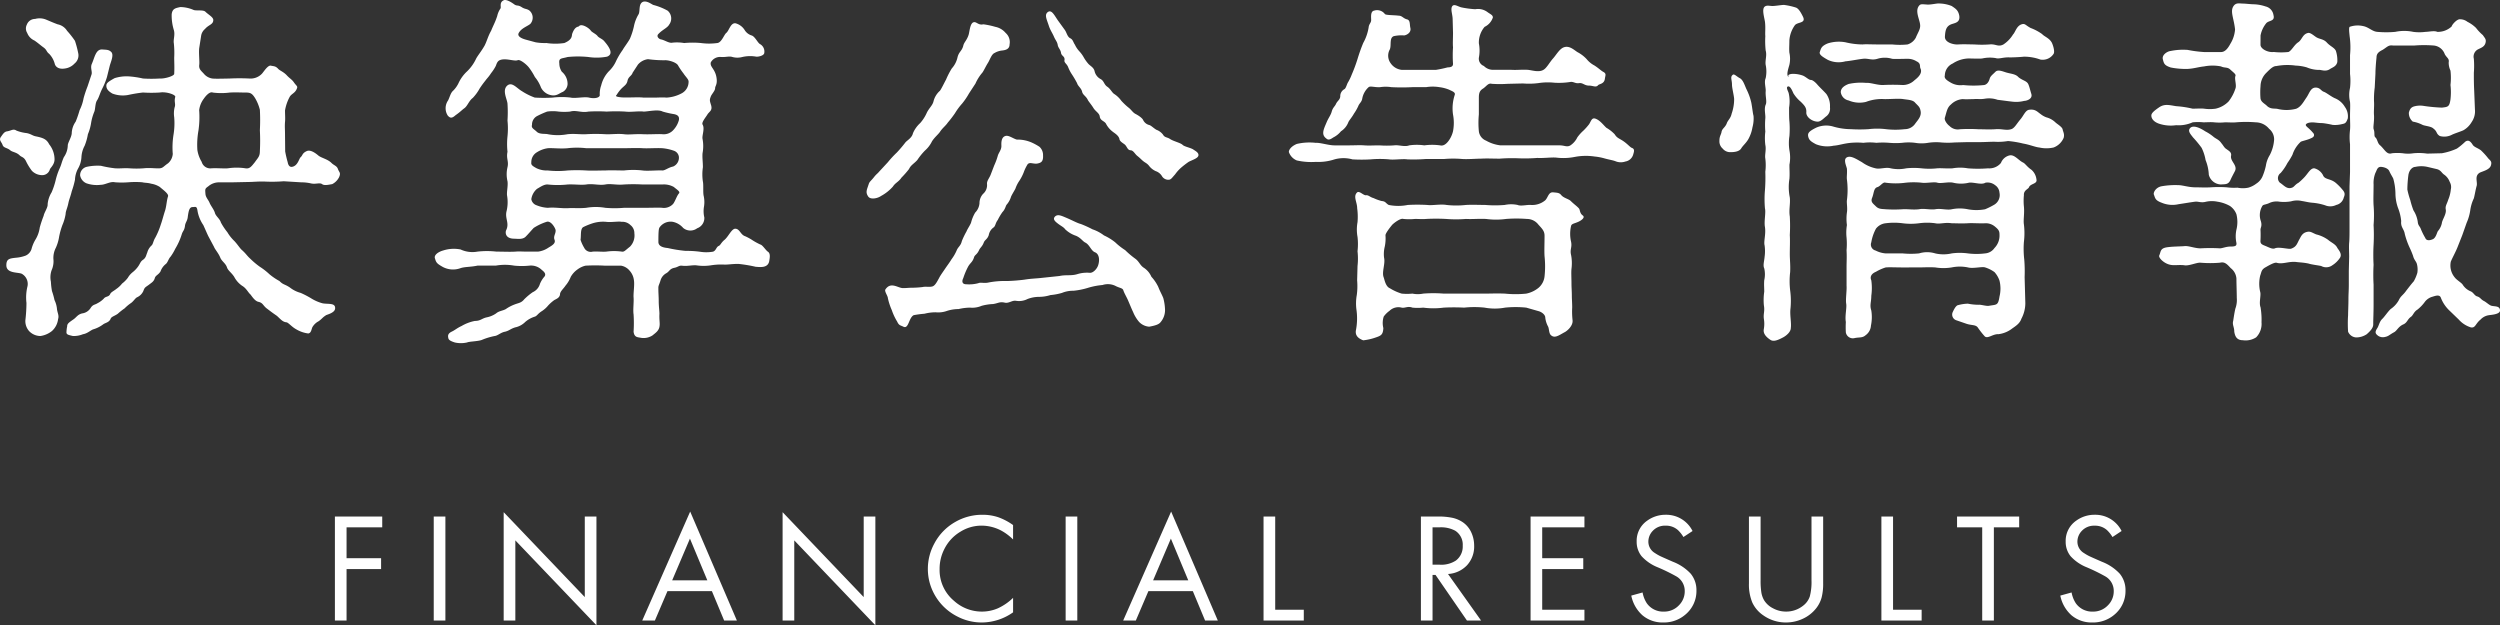 <svg xmlns="http://www.w3.org/2000/svg" width="320.288" height="80.11" viewBox="0 0 320.288 80.11"><rect x="0" y="0" width="320.288" height="80.11" fill="#333333" stroke="none"/><defs><style>.a{fill:#fff;}</style></defs><g transform="translate(-449.76 -223.456)"><path class="a" d="M-158.286-20.24c.276.23.782.23,1.2.644.23.23.506.184.782.69a7.181,7.181,0,0,0,.782,1.288,1.849,1.849,0,0,0,1.242.552,1.015,1.015,0,0,0,1.058-.736c.046-.184.6-.6.6-1.288a3.108,3.108,0,0,0-.69-1.932c-.322-.644-.782-.828-1.7-1.012-.46-.092-.552-.276-1.15-.414a5.157,5.157,0,0,1-1.334-.322c-.414-.276-.644,0-1.2.092-.368.046-.552.368-.782.69-.322.414.046.644.184,1.012C-159.16-20.516-158.7-20.608-158.286-20.24Zm2.162-15.042a1.731,1.731,0,0,0,.92.966c.414.276.828.644,1.15.874.46.322.368.552.736.828a2.937,2.937,0,0,1,.736,1.334c.092.276.414.69,1.288.552a2.04,2.04,0,0,0,1.242-.644,1.324,1.324,0,0,0,.46-1.334,12.827,12.827,0,0,0-.414-1.564,11.641,11.641,0,0,0-1.012-1.288,1.832,1.832,0,0,0-1.2-.828c-.506-.184-.92-.368-1.472-.6a2.21,2.21,0,0,0-1.426-.092,1.129,1.129,0,0,0-1.058.736A1.073,1.073,0,0,0-156.124-35.282Zm10.58,4.186c.138-.506.552-1.38.184-1.748-.322-.322-.644-.276-1.15-.322-.828-.046-.966,1.012-1.334,1.84-.23.506.092,1.012-.046,1.38l-.506,1.518a14.633,14.633,0,0,0-.506,1.518,5.651,5.651,0,0,1-.506,1.518,14.108,14.108,0,0,1-.506,1.472,2.723,2.723,0,0,0-.506,1.518c-.046.506-.506,1.2-.506,1.518a2.723,2.723,0,0,1-.506,1.518c-.322.736-.276.874-.552,1.472a8.369,8.369,0,0,0-.506,1.518A9.439,9.439,0,0,1-153-14.858a3.441,3.441,0,0,0-.506,1.518c.046.414-.46,1.1-.506,1.472a14.35,14.35,0,0,0-.506,1.518,4.012,4.012,0,0,1-.506,1.472,4.592,4.592,0,0,0-.552,1.288,1.371,1.371,0,0,1-.736.828,4.508,4.508,0,0,1-1.242.276c-.828.092-1.242.138-1.242.966,0,1.15,1.7.828,2.07,1.15a1.487,1.487,0,0,1,.644,1.518,6,6,0,0,0-.138,2.162,20.235,20.235,0,0,1-.138,2.208,1.917,1.917,0,0,0,.506,1.426,2.017,2.017,0,0,0,1.426.6A3.075,3.075,0,0,0-152.95,2.9a2.429,2.429,0,0,0,.782-1.518c.138-.46-.046-.69-.138-1.242a3.279,3.279,0,0,0-.322-1.2,9.171,9.171,0,0,0-.322-1.15,8.578,8.578,0,0,1-.138-1.2A2.731,2.731,0,0,1-153-4.876a2.83,2.83,0,0,0,.23-1.472,2.839,2.839,0,0,1,.322-1.426A5.568,5.568,0,0,0-152.03-9.2a9.529,9.529,0,0,1,.414-1.472A5.808,5.808,0,0,0-151.2-12.1c0-.368.23-.736.368-1.472.092-.414.276-.828.414-1.426a11.263,11.263,0,0,0,.414-1.472,3.262,3.262,0,0,1,.414-1.472,3.287,3.287,0,0,0,.414-1.426,3.464,3.464,0,0,1,.414-1.472,7.213,7.213,0,0,0,.414-1.472,5.988,5.988,0,0,0,.414-1.472,6.462,6.462,0,0,1,.414-1.426c.138-.368.092-1.1.368-1.472.23-.368.322-.828.644-1.472a8.873,8.873,0,0,0,.6-1.472Zm22.448,8.74c0-.6-.046-.92,0-1.518.046-.414,0-.966,0-1.472a5.561,5.561,0,0,1,.6-1.748c.23-.414.69-.46.92-1.058.138-.322-.046-.322-.368-.782-.276-.414-.552-.506-.966-.966-.46-.46-.874-.552-1.1-.828-.322-.322-.506-.276-.92-.368-.368-.046-.828.69-1.1,1.012a2,2,0,0,1-1.564.644,25.6,25.6,0,0,0-2.668,0c-.46,0-1.656.046-2.116,0a1.739,1.739,0,0,1-1.1-.6c-.368-.414-.69-.6-.6-1.2.046-.414-.092-1.61,0-2.162l.23-1.472a1.421,1.421,0,0,1,.506-.92c.46-.552,1.058-.552,1.058-1.15,0-.368-.644-.69-1.012-1.058-.276-.276-1.2-.092-1.518-.23a4.376,4.376,0,0,0-1.7-.368c-.6.138-1.012.184-1.1.92a6.323,6.323,0,0,0,.276,2.024c.184.644-.092,1.2,0,1.7a11.979,11.979,0,0,1,.046,1.84c0,.552.046,1.2,0,2.07,0,.276-1.2.644-1.84.6a16.935,16.935,0,0,1-2.162,0,11.614,11.614,0,0,0-1.886-.276,5.121,5.121,0,0,0-1.748.23c-.828.46-1.058.644-1.058.966s.138.644.782,1.012a3.776,3.776,0,0,0,1.978.184,18.739,18.739,0,0,1,1.932-.322,16.949,16.949,0,0,0,2.162,0c.828-.138,2.024.276,1.978.552-.184.69.092.874-.092,1.38a3.412,3.412,0,0,0-.046,1.242,9.07,9.07,0,0,1-.092,2.254,10.4,10.4,0,0,0-.092,2.438,1.762,1.762,0,0,1-.6,1.2c-.6.414-.644.6-1.058.644s-1.288-.092-2.07,0a12.073,12.073,0,0,1-1.84,0c-.782-.046-1.1.046-1.84,0a14.179,14.179,0,0,1-1.794-.322,6.562,6.562,0,0,0-1.84.138,1.1,1.1,0,0,0-.828,1.1,1.355,1.355,0,0,0,.828,1.012,4.067,4.067,0,0,0,1.84.184c.552,0,1.2-.46,1.794-.322a11.049,11.049,0,0,0,1.748,0,11.084,11.084,0,0,1,1.748,0c.368.092.69.046,1.15.184a2.9,2.9,0,0,1,1.1.414c.414.368,1.15.874,1.058,1.2-.184.552-.184,1.15-.368,1.794-.23.69-.368,1.288-.552,1.794a9.447,9.447,0,0,1-.736,1.748c-.23.368-.276.828-.46.966a1.909,1.909,0,0,0-.552.92c-.138.276-.138.644-.552.92-.322.23-.322.414-.6.828a3.638,3.638,0,0,1-.69.736,2.556,2.556,0,0,0-.644.736,3.717,3.717,0,0,1-.736.736,3.274,3.274,0,0,1-.736.69c-.276.23-.69.414-.782.644-.184.414-.6.276-.828.6a3.119,3.119,0,0,1-.828.6c-.276.184-.552.138-.828.552a1.513,1.513,0,0,1-1.1.736c-.6.138-.736.506-1.15.782-.6.414-.782.552-.782.874a4.045,4.045,0,0,0-.092.828c.046.23.23.276.828.414a3.14,3.14,0,0,0,1.288-.23c.6-.092,1.012-.552,1.38-.644a4.017,4.017,0,0,0,1.242-.644c.276-.184.736-.23.92-.69.092-.276.552-.368.92-.644a7.976,7.976,0,0,1,.874-.69,5.255,5.255,0,0,1,.828-.69c.322-.23.552-.644.782-.736a1.613,1.613,0,0,0,.782-.782c.184-.506.23-.46.736-.828.276-.23.6-.368.736-.828.092-.368.46-.414.736-.874a2.107,2.107,0,0,1,.644-.92c.276-.184.368-.69.644-.966a6.536,6.536,0,0,0,.6-1.012,8.326,8.326,0,0,0,.828-1.84c.138-.46.322-.46.414-1.058.046-.506.322-.644.368-1.242.092-.644.184-1.2.6-1.2.368,0,.552-.184.644.506a4.586,4.586,0,0,0,.736,1.794c.276.6.506,1.15.644,1.426l.736,1.38c.092.276.552.782.782,1.334.184.506.69.736.874,1.288.138.414.552.644.92,1.2a3.177,3.177,0,0,0,1.012,1.15c.552.322.782.874,1.058,1.1.138.138.552.874,1.058.966.6.138.552.506,1.15.92.6.46.736.552,1.2.874.506.46.736.782,1.242.828.23.046.69.6,1.2.874a4,4,0,0,0,1.564.552c.414-.046.414-.6.552-.828a1.955,1.955,0,0,1,.782-.736c.506-.368.46-.46.966-.782.184-.092,1.15-.322,1.15-.874.046-.736-.92-.506-1.61-.644a5.3,5.3,0,0,1-1.472-.644,11.827,11.827,0,0,0-1.334-.69,3.886,3.886,0,0,1-1.38-.69c-.69-.46-.828-.322-1.334-.828a7.794,7.794,0,0,1-1.288-.874,8.2,8.2,0,0,0-1.242-.966,10.03,10.03,0,0,1-1.2-1.012c-.46-.414-.506-.6-1.058-1.1-.276-.23-.506-.644-.966-1.15a5.319,5.319,0,0,1-.92-1.15,8.234,8.234,0,0,1-.828-1.242c-.138-.506-.69-.828-.782-1.288-.184-.506-.506-.828-.69-1.288-.138-.322-.46-.644-.506-1.058-.046-.644-.092-.69.368-1.012a2.1,2.1,0,0,1,1.334-.506h1.7l2.162-.046c.552,0,1.288-.092,2.208-.046a18.8,18.8,0,0,0,2.254-.046l2.254.138a5.409,5.409,0,0,1,1.242.138c.6.138,1.1-.138,1.426.092.276.23.966.046,1.288,0a1.994,1.994,0,0,0,.874-.874c.276-.6,0-.644-.138-1.058s-.506-.46-.828-.782c-.506-.506-1.334-.644-1.7-.966-.276-.23-.966-.782-1.472-.552-.6.276-.506.552-.782.782-.23.23-.368,1.15-1.15,1.242-.184,0-.414-.092-.506-.6a13.861,13.861,0,0,1-.322-1.38Zm-3.22-.46a25.8,25.8,0,0,1,0,2.668c0,.69-.23.828-.644,1.426-.414.506-.644.874-1.2.782a7.4,7.4,0,0,0-2.254,0c-.506.046-1.38-.046-2.116,0a1.142,1.142,0,0,1-1.242-.828,4.189,4.189,0,0,1-.552-1.518,10.338,10.338,0,0,1,.138-2.484,11.941,11.941,0,0,0,.092-2.622,3.03,3.03,0,0,1,.6-1.472c.184-.276.736-.966,1.15-.782a8.494,8.494,0,0,0,2.162,0c.782-.046,1.426,0,2.116,0,.552,0,.782.138,1.15.736a5.508,5.508,0,0,1,.6,1.472A24.859,24.859,0,0,1-126.316-22.816Zm46.644,9.936a13.743,13.743,0,0,1-2.392,0,7.14,7.14,0,0,0-2.438,0c-.966.092-1.656,0-2.3.046-.92.046-1.7-.138-2.622-.046A4.336,4.336,0,0,1-90.85-13.2a1,1,0,0,1-.69-.782,2.128,2.128,0,0,1,.736-1.334c.276-.138.874-.6,1.38-.552a11.622,11.622,0,0,0,2.53,0c.874-.046,1.7.092,2.392,0,.828-.138,1.656.138,2.438,0,.69-.138,1.426.092,2.392,0a20.744,20.744,0,0,1,2.392,0h2.53a2.583,2.583,0,0,1,1.472.322c.368.322.874.6.644.828-.276.322-.46.966-.736,1.334a1.594,1.594,0,0,1-1.38.506c-.276-.046-1.7,0-2.484,0Zm0-7.636c.69,0,1.656-.046,2.392,0,.644.046,1.7-.046,2.53,0a6.071,6.071,0,0,1,1.472.322.953.953,0,0,1,.644.782,1.231,1.231,0,0,1-.736,1.242c-.644.138-1.012.506-1.38.506-.552-.046-1.932.092-2.53,0a10.4,10.4,0,0,0-2.392,0c-.828,0-1.518-.046-2.392,0-.828,0-1.7.046-2.438,0a20.537,20.537,0,0,0-2.392,0,11.622,11.622,0,0,1-2.53,0,3.075,3.075,0,0,1-1.426-.276c-.6-.322-.736-.46-.69-.782A1.451,1.451,0,0,1-90.8-20.01a3.464,3.464,0,0,1,1.38-.506c.552-.046,1.61.092,2.53,0a10.391,10.391,0,0,1,2.392,0ZM-90.85-22.632c-.322-.322-.736-.46-.6-.874a1.23,1.23,0,0,1,.69-1.15,11.812,11.812,0,0,1,1.242-.552,5.12,5.12,0,0,1,1.472,0,7.593,7.593,0,0,0,1.472,0c.782-.23,1.426.184,2.346,0a19.851,19.851,0,0,1,2.346,0,20.744,20.744,0,0,1,2.392,0c.69.092,1.7-.092,2.346,0,.552,0,1.84-.322,2.438,0a11.507,11.507,0,0,0,1.426.322c.506.092.736.322.644.782a3.035,3.035,0,0,1-.736,1.288,1.652,1.652,0,0,1-1.38.506c-.6-.046-1.656.046-2.53,0-1.012-.046-1.794.092-2.392,0-.828-.092-1.794.046-2.392,0a21.4,21.4,0,0,0-2.438,0c-.736.046-1.472-.092-2.392,0a6.685,6.685,0,0,1-2.53,0C-89.746-22.4-90.482-22.264-90.85-22.632Zm12.972-8.6a2.019,2.019,0,0,1,1.288-.69,15.825,15.825,0,0,0,2.116.138c.506-.046,1.564.276,1.748.69a9.962,9.962,0,0,0,.69,1.012c.23.368.644.736.644,1.012a1.672,1.672,0,0,1-.966,1.564A4.621,4.621,0,0,1-74.2-27c-.644-.046-1.012,0-1.472,0h-1.518c-.644-.092-2.3.046-2.944-.046-.368-.046-.552-.092-.552-.184,0-.046.046-.092.092-.138a4.453,4.453,0,0,1,.69-.874c.414-.368.6-.506.69-.92.092-.506.552-.644.644-1.012Zm-.46,21.62a2.062,2.062,0,0,1-.552,1.7c-.644.506-.736.69-1.058.644a7.122,7.122,0,0,0-1.978,0c-.6.046-1.1-.046-1.748,0a.935.935,0,0,1-1.1-.506,4.679,4.679,0,0,1-.46-1.012c.092-.552-.046-1.334.322-1.61a8.708,8.708,0,0,1,1.242-.506,4.5,4.5,0,0,1,1.7-.184c.644.092,1.61-.092,1.978,0a1.481,1.481,0,0,1,1.15.414A1.3,1.3,0,0,1-78.338-9.614ZM-92.092-7.268c-.69,0-.92-.046-1.472,0-.736.046-1.518,0-2.438,0a10.783,10.783,0,0,0-2.438,0,3.6,3.6,0,0,1-2.162-.276,4.466,4.466,0,0,0-2.254.138c-.506.138-1.242.552-1.012,1.058.138.506.276.644,1.012,1.058a2.79,2.79,0,0,0,2.254.138c.552-.184,1.334-.138,2.162-.322h2.346a6.686,6.686,0,0,1,2.346,0,9.465,9.465,0,0,0,1.978,0,1.962,1.962,0,0,1,1.472.46c.184.184.736.506.46.92a3.42,3.42,0,0,0-.6.966,1.664,1.664,0,0,1-.92,1.058,7.673,7.673,0,0,0-1.1.92c-.368.46-.736.46-1.2.644a5.055,5.055,0,0,0-1.15.6c-.414.23-.874.23-1.242.552a3.2,3.2,0,0,1-1.2.506c-.644.138-.782.46-1.518.46a5.432,5.432,0,0,0-1.7.644c-.6.276-.874.552-1.288.736-.552.276-.46.6-.414.828.046.276.414.414.828.552a3.546,3.546,0,0,0,1.564,0c.322-.138,1.38-.138,1.886-.322a8.443,8.443,0,0,1,1.656-.506c.414-.046.782-.46,1.334-.552.552-.138.69-.368,1.288-.552a2.546,2.546,0,0,0,1.288-.69,3.417,3.417,0,0,1,1.242-.69c.276-.092.368-.368.874-.69a3.476,3.476,0,0,0,.828-.736,5.258,5.258,0,0,1,.782-.69c.23-.138.69-.276.736-.736,0-.368.46-.736.69-1.1a4.022,4.022,0,0,0,.69-1.15,2.911,2.911,0,0,1,.828-.92,2.822,2.822,0,0,1,1.058-.506,22.373,22.373,0,0,1,2.484,0h2.07a1.826,1.826,0,0,1,1.1.644,2.211,2.211,0,0,1,.552,1.242c.092.6-.092,1.656-.046,2.208.046.6-.092,1.564,0,2.162a17.682,17.682,0,0,1,0,2.208c.092.736.506.69.966.782a2.067,2.067,0,0,0,1.472-.322c.322-.276.782-.552.874-1.1.092-.46-.046-.828,0-1.656,0-.368-.092-.966-.092-1.656,0-.6-.046-.92-.046-1.656,0-.322.092-.368.276-.966a1.546,1.546,0,0,1,.736-.92c.414-.23.414-.552,1.012-.69.506-.092.6-.322,1.012-.276.644.092,1.242-.092,1.84-.046a6.149,6.149,0,0,0,1.84,0,8.221,8.221,0,0,1,1.794-.092c.46,0,.966-.092,1.748-.092a18.243,18.243,0,0,1,2.208.368c.6.046,1.61.184,1.748-.782.046-.322.184-.92-.184-1.15-.276-.184-.69-.874-.966-.92a8.045,8.045,0,0,1-1.15-.644,7.192,7.192,0,0,0-.782-.414c-.6-.184-.69-.92-1.242-.966-.506-.046-.92,1.058-1.472,1.472-.414.368-.46.644-.69.736-.322.138-.322.6-.736.736a5.146,5.146,0,0,1-1.7,0A12.336,12.336,0,0,0-71.76-7.36a17.253,17.253,0,0,1-2.3-.368c-.506-.046-1.2-.184-1.2-.782,0-1.426.046-1.656.138-1.84a1.729,1.729,0,0,1,1.7-.736,2.392,2.392,0,0,1,1.334.782,1.445,1.445,0,0,0,1.794.046,1.391,1.391,0,0,0,.92-1.38,3.49,3.49,0,0,1-.046-1.38,3.621,3.621,0,0,0-.046-1.426c-.092-.46,0-1.38-.092-1.794a6.166,6.166,0,0,1,0-1.84c0-.69-.092-1.2-.046-1.794a4.935,4.935,0,0,0,0-1.84c-.092-.414.322-1.334,0-1.84-.138-.276.368-.874.6-1.242.23-.414.69-.506.506-1.2-.184-.6-.23-.69-.046-1.15.092-.276.552-.736.552-1.058s.368-.506.138-1.564c-.23-.966-.828-1.2-.69-1.748a1.347,1.347,0,0,1,1.288-.69c.644.046,1.058-.138,1.472,0a2.441,2.441,0,0,0,1.288,0,4.485,4.485,0,0,1,1.748-.046c.184.046,1.058-.092,1.058-.506a1.084,1.084,0,0,0-.552-1.1c-.276-.138-.644-.966-1.058-1.1a1.61,1.61,0,0,1-.874-.644,1.993,1.993,0,0,0-1.2-.92c-.644-.092-.828.966-1.2,1.242-.276.23-.6,1.242-1.15,1.288a7.66,7.66,0,0,1-2.07,0,11.3,11.3,0,0,0-2.162,0,5.413,5.413,0,0,0-1.518-.046c-.414.092-.966-.322-1.426-.414-.322-.046-.644-.414-.368-.69.506-.552,1.15-.782,1.38-1.2a1.315,1.315,0,0,0-.184-1.794,7.69,7.69,0,0,0-1.84-.736c-.23-.092-.782-.552-1.288-.414-.644.23-.368,1.2-.6,1.61a4.733,4.733,0,0,0-.6,1.564,8.876,8.876,0,0,1-.506,1.564c-.276.506-.782,1.15-.92,1.426a9.466,9.466,0,0,0-.828,1.38,4.158,4.158,0,0,1-.966,1.38,3.994,3.994,0,0,0-.966,1.794,3.231,3.231,0,0,0-.184,1.288c-.092.368-.828.414-1.38.276-.6-.138-1.794.138-2.346,0a9.609,9.609,0,0,0-2.3,0,19.029,19.029,0,0,1-2.3,0,7.953,7.953,0,0,1-1.656-.828c-.644-.368-1.242-1.2-1.84-.736-.736.6-.046,1.748,0,2.346a16.935,16.935,0,0,1,0,2.162,9.875,9.875,0,0,1,0,2.024,9.474,9.474,0,0,0,0,1.978c-.184.874.184,1.2,0,1.978a3.888,3.888,0,0,0,0,1.794c.092.6-.138,1.426-.046,1.886a4.937,4.937,0,0,1-.092,2.024c-.184.92.414,1.472-.046,2.392-.092.23-.138,1.012.966,1.058.506,0,1.1.138,1.518-.23.368-.368.506-.552,1.058-1.15a6.844,6.844,0,0,1,1.656-.782c.552-.184,1.1.782,1.15,1.058.046.46-.322.782-.138,1.242s-.322.736-.782,1.012a3,3,0,0,1-1.334.506Zm-.092-27.14c-.874-.23-1.15-.552-.966-.874.322-.6,1.058-.828,1.472-1.15a1.2,1.2,0,0,0-.138-1.748c-.368-.23-.552-.138-.966-.414-.506-.322-.6-.092-.966-.368-.506-.368-1.058-.644-1.334-.506-.6.276-.276.874-.414,1.058a2.744,2.744,0,0,0-.414.966c-.276.828-.46,1.1-.782,1.886-.414.736-.506,1.242-.828,1.886-.414.736-.92,1.334-1.1,1.7a5.465,5.465,0,0,1-1.15,1.61,4.8,4.8,0,0,0-1.1,1.518,3.479,3.479,0,0,1-.69.966c-.322.276-.414.782-.644,1.242a1.74,1.74,0,0,0-.046,1.932c.322.368.552.368,1.012-.046.6-.414.782-.644,1.1-.874.414-.276.6-.966,1.1-1.334a5.75,5.75,0,0,0,.874-1.2,11.8,11.8,0,0,1,.736-1.012c.23-.322.414-.46.736-.966a5.317,5.317,0,0,0,.6-.92c.092-.23.184-.6.506-.736.736-.322,1.886.184,2.3,0,.276-.138,1.1.506,1.426.92a8.175,8.175,0,0,1,.782,1.242A4.693,4.693,0,0,1-90.3-28.29a1.828,1.828,0,0,0,1.564,1.012c.552,0,.782-.276,1.242-.46a1.215,1.215,0,0,0,.6-1.012,2.038,2.038,0,0,0-.736-1.564,1.917,1.917,0,0,1-.322-1.058c-.092-.736.276-.6,1.058-.828a12.9,12.9,0,0,1,2.668,0,7.019,7.019,0,0,0,2.392-.046c.46-.184.828-.6-.322-1.932-.276-.368-.736-.46-.92-.736-.184-.23-.69-.46-.828-.644-.23-.368-1.2-.966-1.518-.6-.092.138-.506-.046-.874.966-.092.23.092.736-1.012,1.2a7.708,7.708,0,0,1-2.3,0,6.736,6.736,0,0,1-1.38-.092ZM-24.012-36.8c-.506-.69-.874-1.61-1.426-1.1-.368.368-.046.92.23,1.794.184.506.368.736.6,1.242.23.552.414.644.506,1.1.046.368.322.552.414.966.046.506.506.46.46.966-.092.368.276.46.46.92a4.875,4.875,0,0,0,.506.966,12.29,12.29,0,0,1,.644,1.1c.092.368.552.644.644,1.1.092.414.506.552.736,1.058.092.184.46.6.736,1.058.276.414.69.6.782,1.012.046.6.644.6.828,1.012a2.993,2.993,0,0,0,.828.966c.138.138.782.46.874.966.046.322.552.552.736.736.276.322.322.69.736.69.322.046.506.46.782.69.46.368.552.506.782.69.276.23.506.276.782.644a2.213,2.213,0,0,0,.828.644,1.51,1.51,0,0,1,.828.69.956.956,0,0,0,.874.414c.276-.046.368-.23.782-.69a5.048,5.048,0,0,1,.736-.828,11.3,11.3,0,0,1,1.012-.782c.552-.276,1.2-.46,1.242-.828s-.46-.6-.644-.736c-.322-.23-1.15-.368-1.38-.6-.276-.276-1.2-.46-1.656-.782-.368-.23-.644-.138-.874-.552a1.882,1.882,0,0,0-.828-.6c-.322-.184-.644-.506-.874-.6a1.2,1.2,0,0,1-.828-.644c-.138-.322-.782-.69-.966-.782-.368-.184-.552-.552-.92-.828a8.469,8.469,0,0,1-.92-.874,3.347,3.347,0,0,0-.92-.874c-.276-.184-.46-.644-.874-.92s-.414-.736-.828-.966a1.525,1.525,0,0,1-.782-.966c-.092-.506-.506-.69-.782-.966a4.967,4.967,0,0,1-.6-.828,4.079,4.079,0,0,0-.6-.828,3.253,3.253,0,0,1-.552-.828c-.23-.322-.23-.644-.6-.828s-.46-.736-.69-1.058Zm-2.07,32.89c-.782.092-1.426.092-2.254.23A22.145,22.145,0,0,1-30.59-3.5a10.908,10.908,0,0,0-2.346.184c-.552.138-1.058-.046-1.334.092a4.614,4.614,0,0,1-1.564.138c-.46,0-.6-.322-.368-.782a9.2,9.2,0,0,1,.644-1.518c.276-.46.552-.552.736-1.15.092-.322.368-.322.644-.92.138-.322.414-.46.6-.966.138-.368.46-.414.644-.966a1.525,1.525,0,0,1,.6-.966c.276-.184.23-.552.552-.966a7.321,7.321,0,0,1,.6-1.012c.368-.368.414-.828.552-.966a2.764,2.764,0,0,0,.552-1.012c.092-.23.46-.828.552-1.012a4.168,4.168,0,0,1,.506-1.012,5.915,5.915,0,0,0,.552-1.058,5.536,5.536,0,0,1,.506-1.058c.276-.322.644-.046,1.2-.092.506-.092.828-.23.782-1.058a1.427,1.427,0,0,0-.46-1.1,7.108,7.108,0,0,0-1.012-.552,4.484,4.484,0,0,0-1.886-.368c-.506-.138-1.058-.6-1.472-.46-.6.184-.506,1.058-.506,1.288,0,.506-.368.874-.46,1.242a8.316,8.316,0,0,1-.46,1.242l-.46,1.2c-.184.46-.506.782-.46,1.2a1.48,1.48,0,0,1-.506,1.242,1.749,1.749,0,0,0-.46,1.2,1.933,1.933,0,0,1-.552,1.2,4.818,4.818,0,0,0-.506,1.2c-.046.276-.506.92-.6,1.2a10.056,10.056,0,0,0-.6,1.242c-.138.6-.46.736-.644,1.15a5.487,5.487,0,0,1-.69,1.2c-.184.322-.6.874-.782,1.15-.276.414-.644.92-.782,1.2-.276.506-.506.966-.828,1.1-.368.138-.92,0-1.288.092a12.152,12.152,0,0,1-1.334.092c-.552,0-.69.046-1.2.046-.644,0-1.564-.874-2.254.184-.138.23.322.828.322,1.1A7.815,7.815,0,0,0-45.356.23a7.22,7.22,0,0,0,.69,1.472c.23.506.414.46.782.644.69.368.69-1.15,1.334-1.472A12.507,12.507,0,0,1-41.17.69,5.766,5.766,0,0,1-39.744.506,3.334,3.334,0,0,0-38.272.322,4.937,4.937,0,0,1-36.8.092a6.76,6.76,0,0,1,1.472-.184,3.037,3.037,0,0,0,1.472-.23,6.591,6.591,0,0,1,1.472-.23c.644-.092.828-.322,1.472-.184.552.138.966-.322,1.472-.23a2.376,2.376,0,0,0,1.472-.23A4.167,4.167,0,0,1-26.5-1.472a4.937,4.937,0,0,0,1.472-.23,7.577,7.577,0,0,0,1.472-.276,3.735,3.735,0,0,1,1.472-.276,9.309,9.309,0,0,0,1.84-.368,9.127,9.127,0,0,1,1.886-.368,2.213,2.213,0,0,1,1.61.092c.6.322.966.276,1.058.6.138.414.46.92.644,1.38.276.644.46,1.1.6,1.38a4.6,4.6,0,0,0,.782,1.288,1.985,1.985,0,0,0,1.288.6c.736-.138,1.242-.276,1.472-.6A2.383,2.383,0,0,0-10.35.23a6.434,6.434,0,0,0-.23-1.564c-.23-.552-.414-.828-.644-1.426A5.291,5.291,0,0,0-12.1-4.048a2.609,2.609,0,0,0-.966-1.15c-.506-.322-.6-.828-1.15-1.2a11.1,11.1,0,0,1-1.242-1.058,8.25,8.25,0,0,1-1.288-1.012,6.889,6.889,0,0,0-1.426-.874,5.064,5.064,0,0,0-1.472-.782,13.447,13.447,0,0,0-1.518-.69c-.414-.092-1.15-.506-1.932-.828-.644-.276-1.012-.414-1.334-.138-.23.23-.23.46.23.828.506.414.828.506,1.058.828a3.677,3.677,0,0,0,1.38.828c.644.276.828.69,1.2.874.552.276.736,1.058,1.242,1.242.552.23.6,1.012.414,1.61-.138.506-.69,1.1-1.15,1.012a4.182,4.182,0,0,0-1.564.184c-.782.23-1.426.046-2.254.23ZM-34.638-28.8a5.571,5.571,0,0,1,.828-1.334c.184-.184.46-.828.782-1.334.23-.368.46-1.1.828-1.242a2.377,2.377,0,0,1,.966-.322c.46-.046.966-.184.966-.782a1.563,1.563,0,0,0-.506-1.472,2.314,2.314,0,0,0-1.334-.782,10.127,10.127,0,0,0-1.518-.322c-.6.138-.828-.276-1.15-.276-.552,0-.6,1.15-.736,1.61-.23.736-.6.966-.69,1.426-.184.69-.552.736-.736,1.472a3.14,3.14,0,0,1-.736,1.426A10.34,10.34,0,0,0-38.41-29.3c-.184.322-.6,1.2-.782,1.426a2.668,2.668,0,0,0-.828,1.38c-.138.506-.506.782-.828,1.38a5.07,5.07,0,0,1-.874,1.38,3.739,3.739,0,0,0-.92,1.288c-.138.644-.782.92-1.012,1.242a16.237,16.237,0,0,1-1.058,1.242,13.089,13.089,0,0,0-1.15,1.242l-1.15,1.242c-.138.184-.322.276-.644.69s-.552.552-.644.828c-.23.736-.46,1.058-.092,1.61.276.46,1.2.276,1.656-.046a5.593,5.593,0,0,0,1.518-1.2c.322-.506.736-.6,1.1-1.15a11.837,11.837,0,0,0,.966-1.1c.23-.506.644-.69,1.058-1.15a8.431,8.431,0,0,1,.966-1.2,3.8,3.8,0,0,0,.92-1.2c.322-.506.782-.874,1.012-1.2.322-.506.736-.782,1.012-1.2a14.165,14.165,0,0,0,.92-1.2,8.11,8.11,0,0,1,.92-1.242,8.788,8.788,0,0,0,.874-1.288Zm67.206,7.912a4.848,4.848,0,0,1-1.794-.6,1.473,1.473,0,0,1-.92-1.2,11.316,11.316,0,0,1,0-2.162v-2.116c0-.6.092-.92.552-1.2.414-.276.644-.736,1.1-.6a15.267,15.267,0,0,0,2.07,0l1.932-.046a9.409,9.409,0,0,0,1.978-.046,8,8,0,0,1,2.07-.046,9.507,9.507,0,0,0,1.978-.092c.46-.092.644.23,1.2.138.46-.046.644.322,1.242.322.506,0,.874.276,1.15-.046.138-.184.782-.138.874-.828.046-.414.23-.644-.184-.874-.276-.138-.644-.506-1.15-.828a3.213,3.213,0,0,1-1.012-.828,4.413,4.413,0,0,0-1.058-.828c-.414-.184-1.1-1.012-1.932-.644-.506.23-.92.966-1.288,1.38-.46.506-.828,1.242-1.242,1.472-.6.368-1.472.046-2.024,0-.828-.046-1.334.046-2.116,0H31.74A1.626,1.626,0,0,1,30.5-31.05a1,1,0,0,1-.644-1.058,4.907,4.907,0,0,0,0-1.84,3.1,3.1,0,0,1,.736-2.116,2.037,2.037,0,0,0,1.058-1.2c0-.322-.322-.414-.69-.69a2.014,2.014,0,0,0-1.564-.368,12.168,12.168,0,0,1-1.748-.23c-.46-.092-1.012-.552-1.242-.092-.184.414.092,1.012.092,1.656l.046,1.7c0,.6-.046,1.426,0,1.84a16.029,16.029,0,0,0,0,2.116c0,.23-.092.46-.69.46a14.722,14.722,0,0,1-1.518.322H20.01a1.973,1.973,0,0,1-1.472-.874,1.639,1.639,0,0,1-.092-1.748c.23-.552-.092-1.472.506-1.7a4.548,4.548,0,0,1,1.334-.092c.322-.046.966-.368.782-1.012-.092-.506,0-.966-.46-1.058-.46-.138-.6-.46-1.012-.46-.69-.092-1.7-.046-1.794-.23a1.249,1.249,0,0,0-1.38-.414c-.46.092-.368.828-.368,1.1.046.46-.276.552-.322,1.058a6.055,6.055,0,0,1-.69,1.978,21.694,21.694,0,0,0-.736,2.07,19.747,19.747,0,0,1-.736,1.978,6.394,6.394,0,0,1-.46.966c-.184.276-.276.828-.506.92a1.016,1.016,0,0,0-.506.92c-.046.46-.368.552-.552.966-.138.322-.414.46-.552,1.012-.138.46-.414.782-.644,1.334-.368.874-.736,1.564-.046,2.07.322.322.69,0,.92-.138a2.949,2.949,0,0,0,.966-.782,2.393,2.393,0,0,0,.92-1.1c.092-.276.46-.644.736-1.15A6.138,6.138,0,0,0,14.4-25.9c.138-.368.414-.506.506-.92a2.577,2.577,0,0,1,.828-1.518c.23-.184.782.046,1.472,0a4.707,4.707,0,0,1,1.426,0,26.55,26.55,0,0,0,2.714,0h1.748a5.263,5.263,0,0,1,1.7,0,4.894,4.894,0,0,1,1.242.322c.368.184.828.322.736.644a5.536,5.536,0,0,0-.23,2.53,5.691,5.691,0,0,1,0,2.162,3.394,3.394,0,0,1-.552,1.2c-.368.506-.736.69-1.1.6a7.437,7.437,0,0,0-2.024,0,6.777,6.777,0,0,0-1.932,0c-.6.23-1.38-.092-1.932,0a12.9,12.9,0,0,1-1.886,0c-.782,0-1.334.046-1.932,0s-1.242,0-1.932,0H11.362c-.782,0-1.84-.368-2.392-.322a7.128,7.128,0,0,0-2.438.138c-.782.322-1.058.828-1.012,1.058a1.8,1.8,0,0,0,1.012,1.058,8.473,8.473,0,0,0,2.438.184,6.615,6.615,0,0,0,2.392-.322,4.3,4.3,0,0,1,2.3,0,19.89,19.89,0,0,0,2.346,0,13.216,13.216,0,0,1,2.346,0c.552.092,1.748-.092,2.346,0a20.533,20.533,0,0,0,2.346-.046h2.346a13.32,13.32,0,0,1,2.346,0c.69.046,1.748-.046,2.392-.046.828-.046,1.426,0,2.392,0a20.956,20.956,0,0,1,2.392-.046,20.716,20.716,0,0,0,2.438-.046c.736.046,1.748-.092,2.392-.046a7.469,7.469,0,0,0,2.438-.092,7.576,7.576,0,0,1,2.484-.046,7.2,7.2,0,0,1,1.242.23c.644.184,1.058.23,1.426.368a1.788,1.788,0,0,0,1.288.046,1.255,1.255,0,0,0,1.012-.92c.092-.322.23-.69-.184-.828-.23-.092-.552-.506-1.1-.874s-.782-.368-1.1-.874a4.79,4.79,0,0,0-1.058-.828c-.368-.322-.874-1.058-1.518-1.2-.368-.046-.46.368-.69.736a7.521,7.521,0,0,1-.736.828,5.143,5.143,0,0,0-.782.874,2.584,2.584,0,0,1-.874,1.012c-.46.276-.736,0-1.426,0Zm-7.222,19a16.629,16.629,0,0,0-2.622,0,3.476,3.476,0,0,1-1.38,0,6.9,6.9,0,0,1-1.38,0,6.433,6.433,0,0,1-1.518-.69c-.552-.23-.69-1.15-.782-1.38-.276-.69.23-1.748.046-2.53A3.954,3.954,0,0,1,17.8-7.912a5.175,5.175,0,0,0,.092-1.426c-.046-.23.6-1.058.874-1.38.23-.23,1.058-.874,1.426-.736a7.52,7.52,0,0,0,1.472,0c.644,0,.92.046,1.426,0a24.06,24.06,0,0,1,2.576,0,15.384,15.384,0,0,0,2.53,0c.874.046,1.564-.046,2.576,0a9.576,9.576,0,0,0,2.576,0,17.208,17.208,0,0,1,2.668,0,1.848,1.848,0,0,1,1.472.736c.506.552.782.828.782,1.426,0,.92-.046,1.932,0,2.622a12.047,12.047,0,0,1,0,2.576,2.232,2.232,0,0,1-.782,1.472,3.631,3.631,0,0,1-1.564.736,13.3,13.3,0,0,1-2.714,0c-1.1-.046-1.886,0-2.622,0ZM14.26-3.588A8.554,8.554,0,0,1,14.214-1.7a6.091,6.091,0,0,0-.046,1.84,7.964,7.964,0,0,1-.046,2.576c-.092.414-.092,1.012.92,1.38a7.018,7.018,0,0,0,1.61-.368c.69-.23.92-.368.966-1.2a2.7,2.7,0,0,1,.046-1.472A3.139,3.139,0,0,1,18.4.322a1.64,1.64,0,0,1,1.564-.414c.414.092.782-.23,1.38,0a6.9,6.9,0,0,0,1.38,0,9.991,9.991,0,0,0,2.622,0,24.926,24.926,0,0,1,2.622,0,12.412,12.412,0,0,1,2.622,0,7.158,7.158,0,0,0,2.622,0,13.241,13.241,0,0,1,2.714,0l1.61.46c.322.092.828.414.828.828a3.075,3.075,0,0,0,.368,1.15c.138.322.092.874.368,1.1.46.414.966.046,1.7-.368.322-.138,1.15-.828,1.058-1.564a9.914,9.914,0,0,1-.046-1.61c0-.6-.046-1.1-.046-1.518,0-.644-.046-.966-.046-1.7,0-.506-.046-1.288,0-1.748a5.576,5.576,0,0,0-.046-1.748c-.184-.736.138-.966,0-1.7a4.485,4.485,0,0,1,0-2.07c.092-.276.414-.276.92-.506.322-.138.966-.552.552-.828-.368-.276-.322-.69-.46-.874-.23-.276-.644-.552-1.058-.966-.276-.276-.92-.368-1.242-.782-.23-.276-.506-.276-.966-.322-.644-.092-.69.644-1.058,1.012a2.59,2.59,0,0,1-1.84.6c-.46-.046-1.288.184-1.7,0a3.991,3.991,0,0,0-1.656,0,14.93,14.93,0,0,1-2.484,0c-.644,0-1.7-.046-2.484,0a11.135,11.135,0,0,1-2.484,0c-.782-.138-1.84.092-2.484,0a22.1,22.1,0,0,0-2.484,0,6.154,6.154,0,0,1-2.438,0c-.414-.23-.368-.46-.92-.506a5.663,5.663,0,0,1-1.012-.368c-.506-.138-.644-.414-1.012-.368-.322,0-.828-.6-1.1-.368-.552.506,0,1.242,0,2.024a8.033,8.033,0,0,1,.046,1.794,5.2,5.2,0,0,0,0,1.886,8.021,8.021,0,0,1,0,1.84,8.515,8.515,0,0,1,0,1.886ZM80.914-33.81c-.736,0-1.518-.046-1.886,0a9.6,9.6,0,0,1-2.208-.276,4.73,4.73,0,0,0-2.254.138c-.782.322-.874.6-1.012,1.058-.184.368.368.69,1.012,1.058a3.237,3.237,0,0,0,2.254.184c.6-.046,1.472-.23,2.208-.322s1.1.23,1.886,0a3.225,3.225,0,0,1,1.886,0c.368.046,1.288,0,1.978,0a2.126,2.126,0,0,1,1.15.322c.6.276.368.644.506.92.322.69-.506,1.288-.782,1.518a2.169,2.169,0,0,1-1.472.6,23.953,23.953,0,0,0-2.576,0c-.782,0-1.564-.322-2.162-.276a7.322,7.322,0,0,0-2.208.138c-.6.23-1.012.552-1.012,1.058a1.261,1.261,0,0,0,1.012,1.058,3.535,3.535,0,0,0,2.208.184,5.712,5.712,0,0,1,2.162-.368c.644.046,1.932-.092,2.576,0,.552.092,1.2.092,1.518.414.368.414.644.552.736,1.058.184.736-.368,1.242-.69,1.7a1.612,1.612,0,0,1-1.334.69,10.391,10.391,0,0,1-2.392,0,9.236,9.236,0,0,0-2.254,0,18.421,18.421,0,0,1-2.254,0,8.25,8.25,0,0,1-2.208-.322,3.173,3.173,0,0,0-2.254.138c-.92.46-1.058.69-1.012,1.058.092.506.322.69,1.012,1.058a3.907,3.907,0,0,0,2.254.184c.69-.046,1.242-.276,2.208-.368a9.3,9.3,0,0,1,1.61,0,6.65,6.65,0,0,1,1.656,0,9.8,9.8,0,0,1,1.656,0,9.949,9.949,0,0,0,1.656,0,6.6,6.6,0,0,1,1.656,0,4.983,4.983,0,0,0,1.656,0,6.823,6.823,0,0,1,1.7-.046,10.513,10.513,0,0,0,1.7,0l1.7-.046h1.7c.414,0,1.15-.046,1.7-.046a7.692,7.692,0,0,0,1.748-.092,12.493,12.493,0,0,1,1.932.322c.828.138,1.564.46,2.07.506a4.139,4.139,0,0,0,1.84,0,2.258,2.258,0,0,0,1.288-1.242c.138-.506-.092-.782-.138-1.1-.092-.322-.736-.69-.92-.874a2.633,2.633,0,0,0-1.15-.644,2.6,2.6,0,0,1-.736-.414c-.414-.276-.69-.69-1.518-.552-.46.092-.69.782-1.1,1.242-.46.552-.69,1.012-1.058,1.2-.69.276-1.288-.046-2.162.046-.736.046-1.656,0-2.162,0a19.919,19.919,0,0,0-2.346,0,1.477,1.477,0,0,1-1.334-.414c-.368-.276-.69-.782-.6-1.058.23-.736.276-1.288.782-1.7a2.37,2.37,0,0,1,1.518-.69c.368.046,1.1,0,1.426,0,.46-.046.782.046,1.38-.046a3.306,3.306,0,0,1,1.656.138c.782.092,1.38.184,1.84.23a4.141,4.141,0,0,0,1.564-.092c.276,0,1.1-.23.92-.874-.184-.6-.23-.874-.368-1.2-.184-.506-.736-.506-1.288-.966-.368-.414-.92-.414-1.564-.6-.46-.138-1.058-.414-1.38-.092-.368.368-.644.552-.736.874-.138.506-.414.782-.736.828a12.9,12.9,0,0,1-2.668,0,2.478,2.478,0,0,1-1.61-.322c-.644-.368-.828-.6-.736-.92a1.7,1.7,0,0,1,1.012-1.518,3.886,3.886,0,0,1,1.978-.644c.644,0,1.334.046,1.794,0a4.515,4.515,0,0,1,1.748-.046c.414.138.966-.138,1.794-.092.552,0,1.38-.046,1.794-.092a6.037,6.037,0,0,1,2.116.368,1.668,1.668,0,0,0,1.7-.736c.184-.322-.092-1.15-.23-1.426-.322-.6-.966-.782-1.242-1.1a6.222,6.222,0,0,0-1.472-.782c-.6-.322-.69-.552-1.012-.506-.782.138-.92,1.012-1.242,1.334A4.071,4.071,0,0,1,97.06-33.81c-.69.368-.966-.092-1.794,0a13.5,13.5,0,0,1-1.932,0c-.552,0-1.288-.046-2.07,0-.552.046-1.748-.23-1.7-1.012.046-.736.138-1.242.69-1.518.46-.23,1.288-.184,1.15-1.15-.138-.736-.506-.92-.966-1.242a4.492,4.492,0,0,0-1.518-.322c-.368-.046-.966.138-1.564.138-.69-.046-.874-.092-1.058.092-.644.69.046,1.794.092,2.53.046.552-.322,1.012-.552,1.61a1.815,1.815,0,0,1-1.058.874,9.431,9.431,0,0,1-1.978,0Zm-9.8,7.36c.506.506.736.782.69,1.38,0,.6.782,1.15,1.472,1.15.414,0,.828-.506,1.1-.69a1.229,1.229,0,0,0,.46-1.15,2.675,2.675,0,0,0-.46-1.7c-.368-.414-.828-.828-1.15-1.2-.23-.276-.6-.6-.828-.6-.276,0-.6-.368-1.012-.552a3.777,3.777,0,0,0-1.288-.23c-.322,0-.6.092-.6.23a.348.348,0,0,0,.046.184c-.322-.23-.092-.92.092-1.564a3.573,3.573,0,0,0,0-1.564c-.046-.506,0-.966,0-1.564a3.786,3.786,0,0,1,.69-1.932c.322-.46,1.472-.23,1.058-1.1-.23-.46-.552-1.1-.966-1.2a8.437,8.437,0,0,0-1.472-.322c-.322,0-1.1.138-1.472.138s-.736-.138-1.012.092c-.368.322-.046,1.334.046,1.932.092.736,0,1.426.046,1.84a11.3,11.3,0,0,0,.046,1.84c.184.644-.092,1.242,0,1.84a4.133,4.133,0,0,1,0,1.7c-.23.506.046,1.242,0,1.7-.046.644.184,1.334,0,1.7-.23.552,0,1.288-.046,1.748a10.474,10.474,0,0,0,0,1.7,7.012,7.012,0,0,0,0,1.7c.138.644-.092,1.288,0,1.748a6.883,6.883,0,0,1,0,1.7,21.048,21.048,0,0,1-.046,2.346,13.248,13.248,0,0,0,0,2.346c.138.552-.138,1.656,0,2.392.138.92-.184,1.84-.046,2.346a5.257,5.257,0,0,1,0,1.472c-.046.552-.23,1.1-.046,1.472a3.381,3.381,0,0,1,0,1.518c-.046.552,0,.966,0,1.472a7.414,7.414,0,0,0-.046,1.748c.138.782-.092,1.058,0,1.748a3.749,3.749,0,0,1,0,1.242c-.046.276-.138.782.828,1.426.414.276.966.046,1.656-.322.414-.23.966-.69.966-1.2.092-.644-.138-1.656-.046-2.438A10.112,10.112,0,0,0,69.736-2.3a10,10,0,0,1,0-2.346c.046-.92-.046-1.518-.046-2.346,0-.69.046-1.7,0-2.392a20.73,20.73,0,0,0,0-2.392c-.138-.874.092-1.61,0-2.438a6.665,6.665,0,0,1-.046-2.392c.046-.69,0-1.1,0-1.794a4.867,4.867,0,0,0,0-1.84,6,6,0,0,1,0-1.84,12.28,12.28,0,0,0,0-1.84c-.046-.414-.046-1.058-.046-1.794a4.834,4.834,0,0,0-.046-1.84c-.046-.23-.414-.782-.092-.874.276-.092.552.552.69.874A4.508,4.508,0,0,0,71.116-26.45ZM96.554-14.812a1.436,1.436,0,0,1-.644,1.518,9.649,9.649,0,0,1-1.2.6,5.94,5.94,0,0,1-2.208,0,5.221,5.221,0,0,0-2.07,0c-.6.138-1.426-.138-2.116,0-.644.092-1.472-.138-2.07,0-.874.092-1.38-.046-2.116,0a16.948,16.948,0,0,1-2.162,0c-.46-.046-.874,0-1.242-.368s-.69-.552-.506-1.058c.276-.644.184-1.288.736-1.426.368-.138.69-.69,1.012-.552a9.6,9.6,0,0,0,2.576,0,9.818,9.818,0,0,1,2.024,0c.6.092,1.61-.138,2.024,0,.46.138,1.426-.138,2.024,0a4.29,4.29,0,0,0,2.024,0c.6-.092,1.61.322,2.116,0A1.537,1.537,0,0,1,96-15.778,1.259,1.259,0,0,1,96.554-14.812ZM81.972-7.038a3.411,3.411,0,0,1-1.288-.368.789.789,0,0,1-.552-1.058,5.561,5.561,0,0,1,.6-1.748,1.812,1.812,0,0,1,1.242-.69,8.5,8.5,0,0,1,2.162,0,8.144,8.144,0,0,0,2.116,0,7.72,7.72,0,0,1,2.07,0c.6.138,1.2-.138,2.116,0,.552,0,1.2.046,2.07,0,.552-.046,1.7.046,2.208,0a1.823,1.823,0,0,1,1.242.414c.506.414.6.6.6,1.058a2.282,2.282,0,0,1-.644,1.7,1.6,1.6,0,0,1-1.2.69,8.858,8.858,0,0,1-2.208,0,7.788,7.788,0,0,0-2.07,0,4.676,4.676,0,0,1-2.116,0,3.524,3.524,0,0,0-2.07,0,10.841,10.841,0,0,1-2.116,0ZM86.25-5.244c.644,0,1.242-.046,2.07,0a6.53,6.53,0,0,0,2.116,0,5.158,5.158,0,0,1,2.07,0c.69.184,1.794-.138,2.208,0a4.165,4.165,0,0,1,1.2.6,3.181,3.181,0,0,1,.644,1.1,4.282,4.282,0,0,1,0,2.024c-.184,1.2-.368,1.012-1.38,1.2-.322.046-1.058-.184-1.288-.138A7.021,7.021,0,0,1,92.506-.6a5.392,5.392,0,0,0-1.242.184c-.322.046-.6.69-.69.874a.768.768,0,0,0,.414,1.058l1.334.46c.69.23,1.2.092,1.472.506a10.6,10.6,0,0,0,.828,1.058c.368.46,1.058-.276,1.794-.23a3.58,3.58,0,0,0,1.656-.644c.414-.322,1.058-.644,1.288-1.334a4.264,4.264,0,0,0,.506-1.978l-.046-1.7L99.774-4a18.621,18.621,0,0,0-.046-2.254,11.834,11.834,0,0,1-.046-2.254,9.185,9.185,0,0,0,0-2.254c-.092-.552.092-1.38,0-2.3a7.317,7.317,0,0,1,0-1.426c-.046-.644.552-.782.644-1.012.184-.506,1.1-.414.966-1.012a1.932,1.932,0,0,0-.644-1.242c-.552-.368-.782-.782-1.058-.92-.6-.276-1.1-1.058-1.748-.92a1.569,1.569,0,0,0-1.1.966,1.935,1.935,0,0,1-1.656.69,16.052,16.052,0,0,1-2.576,0,5.671,5.671,0,0,0-1.978,0c-.736.046-1.472-.046-1.978,0a9.245,9.245,0,0,1-1.978,0,9.373,9.373,0,0,0-1.978,0,4.764,4.764,0,0,1-1.978,0c-.6-.184-1.38.138-1.932,0a4.7,4.7,0,0,1-1.748-.782c-.736-.414-1.472-.92-1.978-.6-.414.276-.046,1.012.046,1.426.046.6-.046,1.012,0,1.38a10.332,10.332,0,0,1,0,2.668c-.046.368.092,1.012,0,1.564a6.056,6.056,0,0,0,0,1.61,6.024,6.024,0,0,0-.046,1.61,9.4,9.4,0,0,1,0,1.61c.046,1.012,0,1.334,0,2.3V-2.9c.046.6-.138,1.748-.046,2.3s-.184,1.564-.046,2.346a11.86,11.86,0,0,0,0,1.334.91.91,0,0,0,1.1.736c.6-.138,1.012,0,1.426-.368a1.631,1.631,0,0,0,.69-1.242A5.293,5.293,0,0,0,80.132.276c-.23-.69,0-1.058,0-1.886a7.088,7.088,0,0,0,0-1.978c-.184-.414-.046-.828.6-1.1a5.736,5.736,0,0,1,1.242-.552c.46-.046,1.334,0,2.162,0ZM65.044-24.656c-.092-.322-.138-.874-.276-1.656a7.7,7.7,0,0,0-.644-1.794c-.23-.506-.414-1.15-.828-1.38-.368-.184-.69-.552-.874-.46-.414.276-.138.644-.138,1.288,0,.46.276,1.472.276,1.886a5.7,5.7,0,0,1-.322,1.84c-.138.644-.506.828-.644,1.288-.23.506-.552.6-.644,1.012-.046.368-.276.552-.276,1.15a1.229,1.229,0,0,0,.414,1.012,1.234,1.234,0,0,0,1.012.46c.552,0,1.15-.092,1.38-.506.23-.368.644-.69.92-1.2a4.67,4.67,0,0,0,.506-1.472A4.278,4.278,0,0,0,65.044-24.656Zm61.18,5.106c.092-.46-.322-.644-.552-.828-.322-.184-.414-.46-.69-.782-.322-.46-.6-.506-.966-.782a5.726,5.726,0,0,0-1.1-.736c-.69-.46-1.61-.874-1.978-.368-.276.368.138.782.414,1.15a14.106,14.106,0,0,1,1.1,1.334A5.671,5.671,0,0,1,122.958-19a5.7,5.7,0,0,1,.414,1.886,1.652,1.652,0,0,0,1.564,1.242c.506-.046.92.046,1.2-.552.138-.322.414-.828.552-1.1C127.144-18.308,126.086-18.814,126.224-19.55Zm26.312,1.7c.6.138.644.506,1.012.736a1.96,1.96,0,0,1,.69.92,1.3,1.3,0,0,1,.138.966,4.345,4.345,0,0,1-.322,1.288c-.184.6-.414.828-.322,1.288.092.6-.46,1.288-.506,1.748a2.269,2.269,0,0,1-.506,1.012c-.138.23-.23.782-.6,1.012-.6.276-.92.138-1.012-.138a8.22,8.22,0,0,1-.552-1.1c-.138-.414-.368-.46-.414-.966a3.65,3.65,0,0,0-.552-1.472,10.7,10.7,0,0,1-.414-1.334,10.3,10.3,0,0,1-.368-1.334,15.779,15.779,0,0,1,.138-1.886c.138-.736.6-1.012.874-1.012a3.588,3.588,0,0,1,1.564,0Zm3.864,6.9a6.121,6.121,0,0,0,.46-1.564,5.193,5.193,0,0,1,.46-1.564c.092-.276.23-1.15.368-1.61.138-.506-.322-1.288.414-1.7.368-.184,1.288-.368,1.426-.966.138-.506-.138-.6-.368-.874a9.162,9.162,0,0,0-.92-1.012c-.414-.322-.92-.414-1.1-.782-.276-.414-.552-.6-.92-.322a8.855,8.855,0,0,1-1.058.874,8.014,8.014,0,0,1-1.932.6l-1.886.046a7.414,7.414,0,0,0-1.748-.046,4.4,4.4,0,0,1-1.38,0,6.81,6.81,0,0,0-1.38,0c-.69.23-.92-.506-1.564-1.058-.276-.23-.322-.782-.552-.966s-.046-.6-.23-1.058c-.092-.276.092-.966.046-1.794-.046-.506.046-1.2,0-1.794a11.134,11.134,0,0,1,.092-1.748l.092-1.794c0-.414.046-1.2.138-2.07,0-.506.322-.736.782-.966.6-.368.736-.644,1.334-.552h2.714a15.484,15.484,0,0,1,2.53,0,1.66,1.66,0,0,1,1.38,1.1c.276.506.6.552.506,1.058a2.449,2.449,0,0,0,.23,1.058,8.158,8.158,0,0,1,0,1.84,8.1,8.1,0,0,1,0,1.84c-.138.966-.322.966-1.1,1.058a20.07,20.07,0,0,1-2.392-.23,2.867,2.867,0,0,0-1.058.046c-.414.092-.644.276-.782.828a1.433,1.433,0,0,0,.506,1.15,4.338,4.338,0,0,1,1.242.414c.276.138,1.1.184,1.38.46.552.414.322.644.828.966a2.113,2.113,0,0,0,1.61-.184c.414-.184,1.15-.414,1.426-.552a2.869,2.869,0,0,0,1.058-1.058,2.4,2.4,0,0,0,.414-1.61l-.092-2.346c-.046-.966-.046-1.472-.046-2.346a11.524,11.524,0,0,0,0-1.794,1.057,1.057,0,0,1,.6-1.242c.368-.184.828-.322.92-.92.046-.368-.092-.46-.368-.874a5.711,5.711,0,0,1-.874-.92,4.291,4.291,0,0,0-1.1-.782,1.517,1.517,0,0,0-.966-.322c-.322-.046-.966.6-1.058.92a2.574,2.574,0,0,1-1.84.69c-.368-.184-1.1,0-1.518,0a5.931,5.931,0,0,1-1.564,0,5.532,5.532,0,0,0-2.3,0,12.757,12.757,0,0,1-2.3,0c-.644-.046-1.1-.6-1.794-.736a3.131,3.131,0,0,0-1.748.092c-.138.138-.046.736,0,1.242a10.178,10.178,0,0,1,.046,2.392v2.392a7.8,7.8,0,0,1,0,1.794,3.926,3.926,0,0,0,0,1.794c.046.46,0,1.15,0,1.794,0,.736.046,1.288,0,1.794a7.918,7.918,0,0,0,0,1.84v3.588L141.4-15.64v5.428c0,.506,0,1.38-.046,1.794-.046.506,0,1.288,0,1.794l-.046,1.84V-2.99c0,.69-.046,1.15-.046,1.794,0,.828-.046,1.61-.046,2.07a16.03,16.03,0,0,0,0,2.116,1.2,1.2,0,0,0,1.012.736,2.434,2.434,0,0,0,1.38-.414c.414-.368.828-.782.828-1.242,0-.69.046-1.518.046-2.576v-2.53a23,23,0,0,1,0-2.53,24.049,24.049,0,0,1,0-2.576,23.055,23.055,0,0,0,0-2.53,15.463,15.463,0,0,0,0-2.53c-.046-.736,0-1.748,0-2.668a3.5,3.5,0,0,1,.23-1.472c.184-.322.23-.782.69-.782.276,0,.92.138,1.1.552s.414.736.506.966a7.588,7.588,0,0,1,.276,1.978,5.67,5.67,0,0,0,.322,1.748,6.113,6.113,0,0,1,.414,1.7c-.092.782.368,1.012.46,1.656a10.022,10.022,0,0,0,.6,1.7,11.723,11.723,0,0,1,.46,1.1c.138.552.414.69.506,1.1a2.773,2.773,0,0,1,.046,1.058,4.985,4.985,0,0,1-.46,1.1c-.368.414-.782.966-.966,1.2-.414.6-.69.644-.966,1.242a3.309,3.309,0,0,1-1.012,1.1c-.322.276-.782.966-1.058,1.242-.414.368-.46.92-.69,1.242-.322.506-.23.69.138.966a1.089,1.089,0,0,0,.874.138c.46-.092.552-.276,1.15-.6.368-.184.552-.736,1.2-1.012.506-.23.506-.644.966-.966.276-.184.368-.644.828-.92a5.04,5.04,0,0,0,.966-1.012,1.807,1.807,0,0,1,.966-.644c.322-.092.874-.322,1.058.092A4.449,4.449,0,0,0,154.146.23l1.242,1.2a3.444,3.444,0,0,0,1.564,1.012c.6.092.552-.46,1.242-1.012a1.8,1.8,0,0,1,1.058-.552c.23-.046,1.426-.092,1.426-.6,0-.6-.644-.506-1.058-.6-.276-.046-.69-.46-.966-.6-.46-.23-.46-.46-.874-.6-.368-.092-.46-.46-.828-.644a2.187,2.187,0,0,1-1.058-.874c-.138-.23-.782-.6-1.012-.92a2.377,2.377,0,0,1-.506-2.024c.184-.46.644-1.288.874-1.886l.6-1.518ZM130-34.96a3.527,3.527,0,0,1,.69-1.518c.322-.46,1.2-.23.966-1.1a1.324,1.324,0,0,0-1.012-1.1,5.214,5.214,0,0,0-1.472-.276c-.368,0-1.15-.092-1.426-.092-.46,0-.966-.184-1.288.46s.138,1.518.276,2.852a4.013,4.013,0,0,1-.6,1.84c-.368.69-.736,1.058-1.2,1.058h-2.162a15.636,15.636,0,0,1-2.116-.276,8.017,8.017,0,0,0-2.162.138c-.46.046-1.15.506-1.012,1.058s.184.782,1.012,1.058a9.952,9.952,0,0,0,2.162.184c.828-.046,1.288-.23,2.116-.322a5.646,5.646,0,0,1,2.162,0c.46.23.828.046,1.2.414.506.46.736.6.644.828-.138.414.184,1.15,0,1.61A5.283,5.283,0,0,1,125.9-26.5a3.353,3.353,0,0,1-1.656.92,5.214,5.214,0,0,1-1.472,0c-.368-.046-1.1,0-1.472,0a12.85,12.85,0,0,0-2.116-.322c-.874-.138-1.472-.322-2.162.138-.6.414-1.012.736-1.012,1.058,0,.414.322.828,1.012,1.058a4.775,4.775,0,0,0,2.162.184,4.363,4.363,0,0,0,2.116-.368,6.879,6.879,0,0,1,1.38,0c.414,0,.966-.046,1.38,0a6.913,6.913,0,0,0,1.38,0c.506,0,1.012.046,1.426,0a15.484,15.484,0,0,1,2.53,0,2.245,2.245,0,0,1,1.7.828,1.741,1.741,0,0,1,.644,1.38,5,5,0,0,1-.552,1.978,3.62,3.62,0,0,0-.506,1.38,7.308,7.308,0,0,1-.46,1.426,2.129,2.129,0,0,1-.782.874,2.99,2.99,0,0,1-1.012.506,3.381,3.381,0,0,1-1.38,0,7.041,7.041,0,0,1-1.38-.046,14.821,14.821,0,0,0-2.024,0c-.828.046-1.426,0-2.024,0-.828,0-1.61-.276-2.116-.276a10.017,10.017,0,0,0-2.162.138c-.782.138-1.1.828-1.012,1.058.184.46.138.736,1.012,1.058a3.536,3.536,0,0,0,2.162.184c.92-.138,1.426-.23,2.116-.322.46-.046.736.184,1.426,0a3.547,3.547,0,0,1,1.426,0,4.707,4.707,0,0,1,1.61.552,2.246,2.246,0,0,1,.828,1.058,4.106,4.106,0,0,1,0,1.978,4.037,4.037,0,0,0,0,1.7c.046.368-.138.46-.736.46s-1.058.23-1.38.23a22.218,22.218,0,0,0-2.484,0c-.782,0-1.564-.368-2.116-.276-.828.046-1.518.046-2.162.138-.92.138-.782.552-1.012,1.058-.092.276.46.828,1.012,1.058.736.322,1.288.092,2.162.184.6.138,1.61-.368,2.116-.322a14.858,14.858,0,0,0,2.484,0c.6-.138.874.138,1.38.69a1.853,1.853,0,0,1,.736,1.334c0,.644.046,1.932.046,2.484a3.17,3.17,0,0,1-.184,1.38c-.138.6-.23,1.288-.276,1.564-.138.506.138.782.138,1.38.092.6.322,1.1,1.1,1.1a2.469,2.469,0,0,0,1.7-.368,2.441,2.441,0,0,0,.69-1.932A9.328,9.328,0,0,0,130-.138c-.23-.6.092-1.518-.046-1.978a4.491,4.491,0,0,1,0-2.07c.184-.506.138-.782.736-1.1.322-.184,1.1-.644,1.38-.552.782.23,1.564-.23,2.576-.092.322.046.782.046,1.472.184.414.138,1.242.23,1.656.322A1.326,1.326,0,0,0,139.2-5.52a3.222,3.222,0,0,0,.92-.874c.414-.506-.092-1.058-.276-1.334-.23-.506-.782-.69-1.2-1.058a4.458,4.458,0,0,0-1.518-.69c-.552-.23-.736-.414-1.15-.322-.69.138-.828.69-1.058,1.058-.276.552-.368.874-1.012,1.1-.322.092-1.564-.276-2.07-.046-.322.138-.782-.138-1.242-.322s-.644-.276-.6-.736a12.825,12.825,0,0,0,0-1.334c0-.276.23-.46.046-1.1a2.3,2.3,0,0,1,.184-1.932c.138-.23.414-.138.966-.414a2.222,2.222,0,0,1,1.242-.138,5.319,5.319,0,0,0,1.472-.046,2.713,2.713,0,0,1,1.38-.046c.6.092.828.184,1.426.23a7.207,7.207,0,0,1,1.564.322,1.711,1.711,0,0,0,1.426-.046,1.272,1.272,0,0,0,.966-.966c.23-.506.046-.736-.23-1.058a6.843,6.843,0,0,0-.828-.828c-.69-.552-1.38-.368-1.61-.966a1.746,1.746,0,0,0-1.1-.874c-.506-.046-.828.69-1.334,1.2a8.235,8.235,0,0,1-.69.644c-.506.276-.552.552-.874.644-.644.23-1.058-.368-1.518-.644a.8.8,0,0,1,.092-1.242,6.383,6.383,0,0,0,.874-1.288,8.1,8.1,0,0,0,.644-1.058,3.893,3.893,0,0,1,1.058-1.656c.138-.092.874-.23,1.334-.46.23-.092.368-.23.368-.368a.338.338,0,0,0-.092-.276,6.169,6.169,0,0,0-.782-.782c-.092-.092-.184-.184-.184-.276s.184-.322.874-.322c.276,0,.736.092,1.288.092a12.609,12.609,0,0,1,1.288.23,3.654,3.654,0,0,0,1.15-.092c.414-.092.552-.092.782-.736a2.028,2.028,0,0,0-.368-1.472,2.631,2.631,0,0,0-1.242-1.1c-.46-.184-1.15-.736-1.426-.828-.414-.138-.46-.506-1.012-.552-.736-.046-.874.782-1.288,1.334-.368.552-.69,1.15-1.288,1.38a4.855,4.855,0,0,1-2.438,0c-.46-.046-.92.046-1.38-.46-.414-.322-.644-.46-.736-.828a9.3,9.3,0,0,1,0-1.61,2.454,2.454,0,0,1,.69-1.656c.552-.552.92-.92,1.334-.92A7.563,7.563,0,0,1,134.5-31.1a5.722,5.722,0,0,1,1.426.23,4.093,4.093,0,0,0,1.518.322c.276-.046.874.276,1.426-.092.322-.23.828-.322.966-.92a3.93,3.93,0,0,0-.184-1.426c-.184-.414-.736-.6-1.15-1.058-.46-.506-.966-.414-1.426-.736-.276-.184-.69-.552-.966-.506-.736.138-.782.874-1.288,1.2s-.828,1.058-1.242,1.242a8.546,8.546,0,0,1-1.886,0c-.782.092-1.7-.414-1.7-.92Z" transform="translate(609.37 262.96)"/><path class="a" d="M-108.27-11.943h-4.57v3.955h4.424V-6.6h-4.424V0h-1.494V-13.33h6.064Zm8.092-1.387V0h-1.494V-13.33ZM-92.711,0V-13.887L-82.32-3.008V-13.33h1.494V.605L-91.217-10.273V0Zm26.676-3.77h-5.693L-73.34,0h-1.621l6.143-13.965L-62.832,0h-1.631Zm-.586-1.387L-68.848-10.5l-2.275,5.342ZM-56.977,0V-13.887L-46.586-3.008V-13.33h1.494V.605L-55.482-10.273V0Zm29.527-12.236v1.846a6.636,6.636,0,0,0-1.582-1.172,5.461,5.461,0,0,0-2.451-.6,5.1,5.1,0,0,0-2.686.762,5.355,5.355,0,0,0-2.09,2.246A5.547,5.547,0,0,0-36.863-6.6a5.119,5.119,0,0,0,1.836,4.063,5.3,5.3,0,0,0,3.555,1.387,5.147,5.147,0,0,0,2.085-.425A6.927,6.927,0,0,0-27.449-2.91v1.855a6.979,6.979,0,0,1-4.014,1.3,6.734,6.734,0,0,1-3.193-.8,6.87,6.87,0,0,1-2.93-2.91,6.676,6.676,0,0,1-.781-3.154,6.768,6.768,0,0,1,.83-3.252,6.829,6.829,0,0,1,2.666-2.754,6.869,6.869,0,0,1,3.486-.928,6.286,6.286,0,0,1,2.017.308A7.678,7.678,0,0,1-27.449-12.236Zm8.229-1.094V0h-1.494V-13.33ZM-4.42-3.77h-5.693L-11.725,0h-1.621L-7.2-13.965-1.217,0H-2.848Zm-.586-1.387L-7.232-10.5-9.508-5.156ZM6.133-13.33V-1.387H9.795V0H4.639V-13.33ZM28.273-5.967,32.512,0H30.7L26.672-5.85h-.381V0H24.8V-13.33h2.158a8.79,8.79,0,0,1,1.88.166,3.805,3.805,0,0,1,1.313.557,3.141,3.141,0,0,1,1.1,1.309,4.015,4.015,0,0,1,.371,1.709,3.536,3.536,0,0,1-.913,2.5A3.628,3.628,0,0,1,28.273-5.967ZM26.291-7.158h.928a3.4,3.4,0,0,0,2.07-.537,2.243,2.243,0,0,0,.869-1.895,2.116,2.116,0,0,0-.967-1.924,3.851,3.851,0,0,0-2.012-.43h-.889ZM45.75-11.943H40.34v3.955H45.6V-6.6H40.34v5.215h5.41V0h-6.9V-13.33h6.9Zm13.854.469-1.172.771a4.14,4.14,0,0,0-.693-.879,2.279,2.279,0,0,0-1.592-.576,2.129,2.129,0,0,0-1.641.664,1.984,1.984,0,0,0-.566,1.4,1.686,1.686,0,0,0,.83,1.436,6.227,6.227,0,0,0,.659.386q.288.142,1.655.737a6.1,6.1,0,0,1,2.285,1.533A3.293,3.293,0,0,1,60.1-3.857a3.912,3.912,0,0,1-1.4,3.076A4.189,4.189,0,0,1,55.863.244a3.987,3.987,0,0,1-2.656-.9A4.547,4.547,0,0,1,51.752-3.2L53.2-3.6a3.766,3.766,0,0,0,.537,1.377,2.55,2.55,0,0,0,2.188,1.074,2.578,2.578,0,0,0,1.934-.811A2.513,2.513,0,0,0,58.6-3.779a2.138,2.138,0,0,0-1.1-1.895,23.86,23.86,0,0,0-2.363-1.152,5.584,5.584,0,0,1-2.07-1.426,2.919,2.919,0,0,1-.625-1.865,3.132,3.132,0,0,1,1.328-2.666,3.965,3.965,0,0,1,2.4-.771A3.76,3.76,0,0,1,59.6-11.475ZM68.32-13.33v8.164a9.719,9.719,0,0,0,.1,1.592,2.906,2.906,0,0,0,.352.977,2.817,2.817,0,0,0,1.123,1.016,3.467,3.467,0,0,0,1.68.43,3.455,3.455,0,0,0,2.2-.762,2.473,2.473,0,0,0,.845-1.167,7.225,7.225,0,0,0,.22-2.085V-13.33h1.494v8.574a6.947,6.947,0,0,1-.2,1.812A3.91,3.91,0,0,1,75.459-1.6,4.62,4.62,0,0,1,73.691-.215a5.046,5.046,0,0,1-2.119.459,4.974,4.974,0,0,1-2.9-.908,4.048,4.048,0,0,1-1.416-1.65,5.988,5.988,0,0,1-.43-2.441V-13.33Zm16.969,0V-1.387h3.662V0H83.795V-13.33Zm12.916,1.387V0H96.711V-11.943H93.488V-13.33h7.959v1.387Zm16.363.469L113.4-10.7a4.14,4.14,0,0,0-.693-.879,2.279,2.279,0,0,0-1.592-.576,2.129,2.129,0,0,0-1.641.664,1.984,1.984,0,0,0-.566,1.4,1.686,1.686,0,0,0,.83,1.436,6.228,6.228,0,0,0,.659.386q.288.142,1.655.737a6.1,6.1,0,0,1,2.285,1.533,3.293,3.293,0,0,1,.732,2.148,3.912,3.912,0,0,1-1.4,3.076A4.189,4.189,0,0,1,110.828.244a3.987,3.987,0,0,1-2.656-.9A4.547,4.547,0,0,1,106.717-3.2l1.445-.4a3.766,3.766,0,0,0,.537,1.377,2.55,2.55,0,0,0,2.188,1.074,2.578,2.578,0,0,0,1.934-.811,2.513,2.513,0,0,0,.742-1.816,2.138,2.138,0,0,0-1.1-1.895A23.86,23.86,0,0,0,110.1-6.826a5.584,5.584,0,0,1-2.07-1.426,2.919,2.919,0,0,1-.625-1.865,3.132,3.132,0,0,1,1.328-2.666,3.965,3.965,0,0,1,2.4-.771A3.76,3.76,0,0,1,114.568-11.475Z" transform="translate(607 302.96)"/></g></svg>
